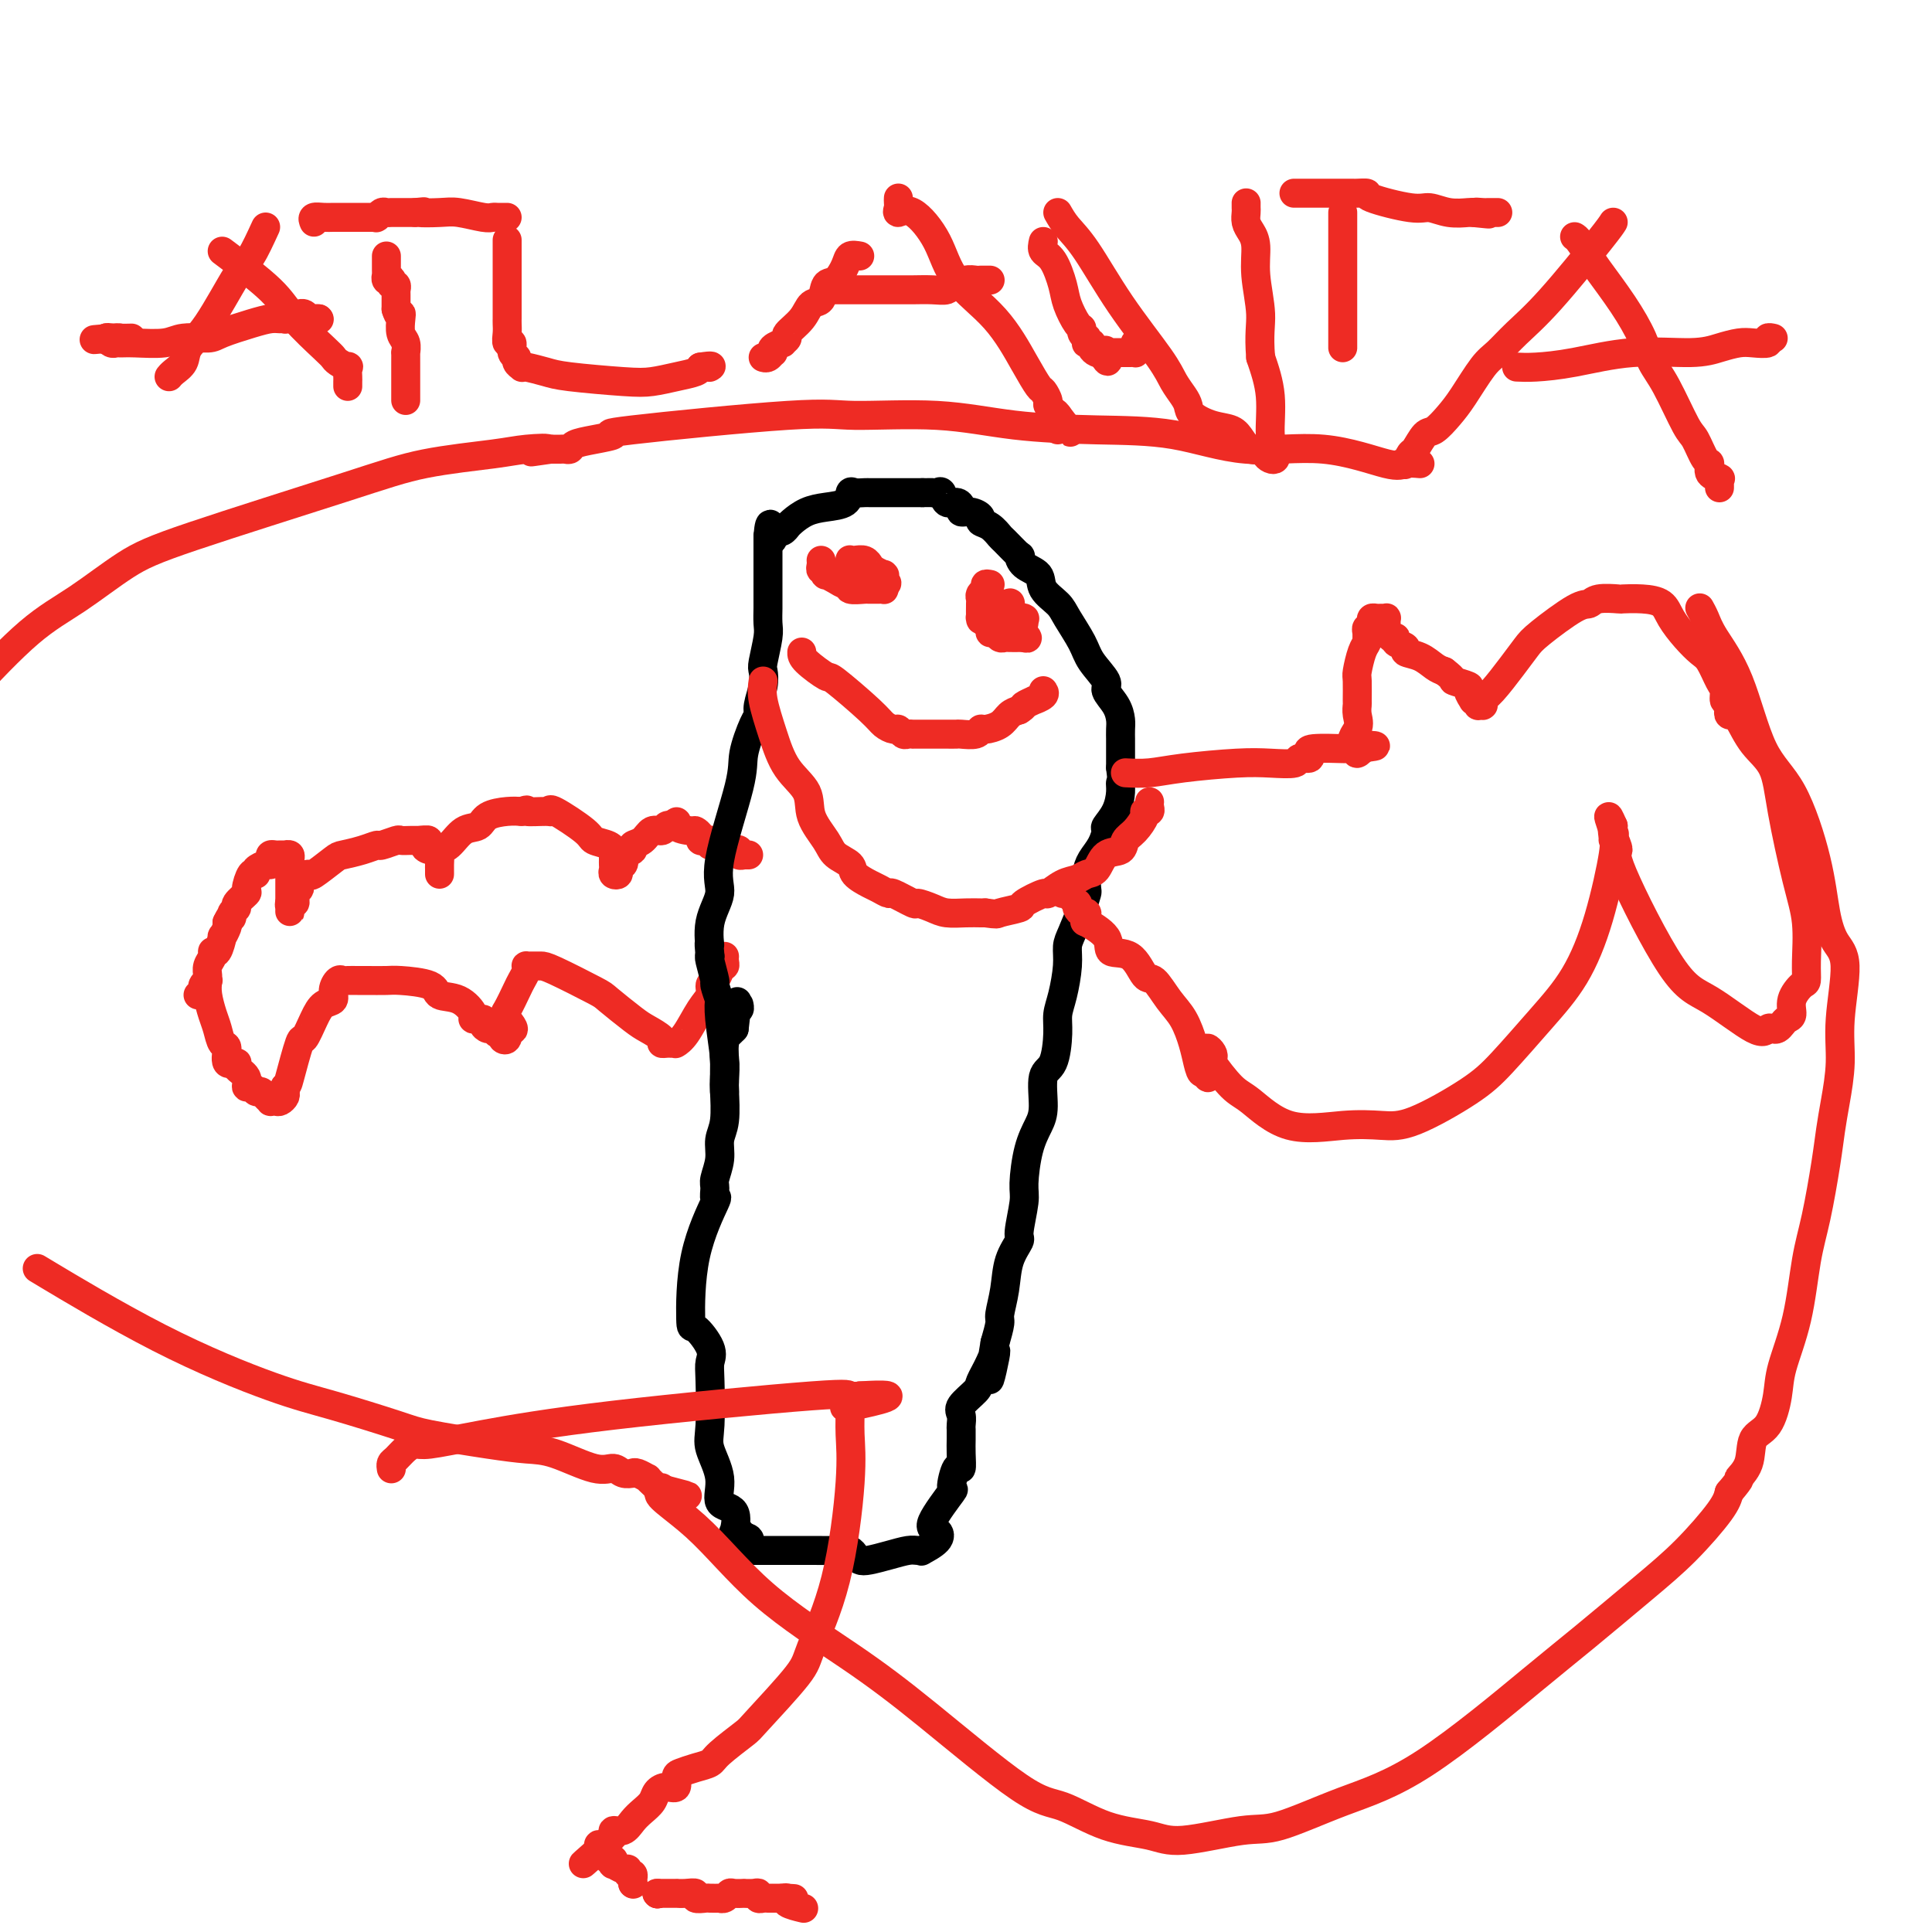<svg viewBox='0 0 400 400' version='1.1' xmlns='http://www.w3.org/2000/svg' xmlns:xlink='http://www.w3.org/1999/xlink'><g fill='none' stroke='#EE2B24' stroke-width='6' stroke-linecap='round' stroke-linejoin='round'><path d='M41,206c0.453,-0.341 0.906,-0.682 1,-1c0.094,-0.318 -0.172,-0.613 0,-1c0.172,-0.387 0.782,-0.866 1,-1c0.218,-0.134 0.044,0.079 0,0c-0.044,-0.079 0.044,-0.449 0,-1c-0.044,-0.551 -0.218,-1.284 0,-2c0.218,-0.716 0.828,-1.416 1,-2c0.172,-0.584 -0.094,-1.053 0,-1c0.094,0.053 0.547,0.627 1,0c0.453,-0.627 0.905,-2.457 1,-3c0.095,-0.543 -0.167,0.200 0,0c0.167,-0.200 0.762,-1.343 1,-2c0.238,-0.657 0.119,-0.829 0,-1'/><path d='M47,191c1.173,-2.500 1.107,-1.252 1,-1c-0.107,0.252 -0.254,-0.494 0,-1c0.254,-0.506 0.908,-0.774 1,-1c0.092,-0.226 -0.378,-0.411 0,-1c0.378,-0.589 1.604,-1.583 2,-2c0.396,-0.417 -0.039,-0.258 0,-1c0.039,-0.742 0.553,-2.385 1,-3c0.447,-0.615 0.827,-0.203 1,0c0.173,0.203 0.138,0.195 0,0c-0.138,-0.195 -0.377,-0.578 0,-1c0.377,-0.422 1.372,-0.884 2,-1c0.628,-0.116 0.889,0.112 1,0c0.111,-0.112 0.072,-0.566 0,-1c-0.072,-0.434 -0.177,-0.848 0,-1c0.177,-0.152 0.635,-0.040 1,0c0.365,0.040 0.638,0.010 1,0c0.362,-0.010 0.815,0.000 1,0c0.185,-0.000 0.102,-0.011 0,0c-0.102,0.011 -0.224,0.044 0,0c0.224,-0.044 0.792,-0.166 1,0c0.208,0.166 0.056,0.621 0,1c-0.056,0.379 -0.015,0.682 0,1c0.015,0.318 0.004,0.650 0,1c-0.004,0.350 -0.001,0.719 0,1c0.001,0.281 0.000,0.473 0,1c-0.000,0.527 -0.000,1.389 0,2c0.000,0.611 0.000,0.972 0,1c-0.000,0.028 -0.000,-0.278 0,0c0.000,0.278 0.000,1.139 0,2'/><path d='M60,187c-0.000,1.506 -0.001,0.270 0,0c0.001,-0.270 0.004,0.426 0,1c-0.004,0.574 -0.015,1.027 0,1c0.015,-0.027 0.057,-0.533 0,-1c-0.057,-0.467 -0.211,-0.895 0,-1c0.211,-0.105 0.787,0.111 1,0c0.213,-0.111 0.061,-0.550 0,-1c-0.061,-0.450 -0.033,-0.912 0,-1c0.033,-0.088 0.069,0.196 0,0c-0.069,-0.196 -0.243,-0.873 0,-1c0.243,-0.127 0.902,0.295 1,0c0.098,-0.295 -0.366,-1.308 0,-2c0.366,-0.692 1.560,-1.064 2,-1c0.440,0.064 0.125,0.563 1,0c0.875,-0.563 2.939,-2.188 4,-3c1.061,-0.812 1.118,-0.810 2,-1c0.882,-0.190 2.589,-0.573 4,-1c1.411,-0.427 2.527,-0.899 3,-1c0.473,-0.101 0.302,0.169 1,0c0.698,-0.169 2.264,-0.777 3,-1c0.736,-0.223 0.640,-0.060 1,0c0.360,0.060 1.174,0.016 2,0c0.826,-0.016 1.665,-0.005 2,0c0.335,0.005 0.168,0.002 0,0'/><path d='M87,174c2.962,-0.452 1.368,0.418 1,1c-0.368,0.582 0.490,0.877 1,1c0.510,0.123 0.673,0.073 1,0c0.327,-0.073 0.820,-0.169 1,0c0.180,0.169 0.048,0.602 0,1c-0.048,0.398 -0.013,0.760 0,1c0.013,0.240 0.004,0.359 0,1c-0.004,0.641 -0.002,1.804 0,2c0.002,0.196 0.006,-0.575 0,-1c-0.006,-0.425 -0.021,-0.503 0,-1c0.021,-0.497 0.079,-1.414 0,-2c-0.079,-0.586 -0.294,-0.843 0,-1c0.294,-0.157 1.096,-0.214 2,-1c0.904,-0.786 1.908,-2.302 3,-3c1.092,-0.698 2.272,-0.579 3,-1c0.728,-0.421 1.004,-1.383 2,-2c0.996,-0.617 2.713,-0.891 4,-1c1.287,-0.109 2.143,-0.055 3,0'/><path d='M108,168c1.859,-0.615 0.505,-0.151 1,0c0.495,0.151 2.837,-0.009 4,0c1.163,0.009 1.145,0.187 1,0c-0.145,-0.187 -0.417,-0.740 1,0c1.417,0.740 4.523,2.771 6,4c1.477,1.229 1.324,1.654 2,2c0.676,0.346 2.181,0.614 3,1c0.819,0.386 0.951,0.891 1,1c0.049,0.109 0.013,-0.178 0,0c-0.013,0.178 -0.003,0.821 0,1c0.003,0.179 -0.000,-0.106 0,0c0.000,0.106 0.004,0.604 0,1c-0.004,0.396 -0.016,0.692 0,1c0.016,0.308 0.061,0.630 0,1c-0.061,0.370 -0.226,0.790 0,1c0.226,0.210 0.843,0.211 1,0c0.157,-0.211 -0.146,-0.634 0,-1c0.146,-0.366 0.741,-0.676 1,-1c0.259,-0.324 0.180,-0.663 0,-1c-0.180,-0.337 -0.463,-0.673 0,-1c0.463,-0.327 1.672,-0.647 2,-1c0.328,-0.353 -0.224,-0.739 0,-1c0.224,-0.261 1.226,-0.396 2,-1c0.774,-0.604 1.321,-1.677 2,-2c0.679,-0.323 1.491,0.105 2,0c0.509,-0.105 0.717,-0.744 1,-1c0.283,-0.256 0.642,-0.128 1,0'/><path d='M139,171c1.913,-1.611 0.694,-0.638 1,0c0.306,0.638 2.137,0.942 3,1c0.863,0.058 0.757,-0.129 1,0c0.243,0.129 0.835,0.575 1,1c0.165,0.425 -0.097,0.831 0,1c0.097,0.169 0.552,0.102 1,0c0.448,-0.102 0.890,-0.237 1,0c0.110,0.237 -0.110,0.848 0,1c0.110,0.152 0.550,-0.155 1,0c0.450,0.155 0.908,0.774 1,1c0.092,0.226 -0.183,0.061 0,0c0.183,-0.061 0.824,-0.017 1,0c0.176,0.017 -0.111,0.008 0,0c0.111,-0.008 0.622,-0.016 1,0c0.378,0.016 0.623,0.057 1,0c0.377,-0.057 0.885,-0.211 1,0c0.115,0.211 -0.162,0.789 0,1c0.162,0.211 0.762,0.057 1,0c0.238,-0.057 0.115,-0.015 0,0c-0.115,0.015 -0.223,0.004 0,0c0.223,-0.004 0.778,-0.001 1,0c0.222,0.001 0.111,0.001 0,0'/><path d='M43,203c-0.089,0.882 -0.177,1.764 0,3c0.177,1.236 0.620,2.826 1,4c0.380,1.174 0.698,1.932 1,3c0.302,1.068 0.586,2.446 1,3c0.414,0.554 0.956,0.283 1,1c0.044,0.717 -0.409,2.420 0,3c0.409,0.580 1.682,0.035 2,0c0.318,-0.035 -0.318,0.439 0,1c0.318,0.561 1.591,1.207 2,2c0.409,0.793 -0.045,1.732 0,2c0.045,0.268 0.591,-0.135 1,0c0.409,0.135 0.683,0.807 1,1c0.317,0.193 0.676,-0.092 1,0c0.324,0.092 0.611,0.561 1,1c0.389,0.439 0.878,0.847 1,1c0.122,0.153 -0.125,0.052 0,0c0.125,-0.052 0.622,-0.055 1,0c0.378,0.055 0.637,0.169 1,0c0.363,-0.169 0.828,-0.623 1,-1c0.172,-0.377 0.049,-0.679 0,-1c-0.049,-0.321 -0.025,-0.660 0,-1'/><path d='M59,225c0.578,-0.494 0.525,-0.230 1,-2c0.475,-1.770 1.480,-5.573 2,-7c0.520,-1.427 0.555,-0.479 1,-1c0.445,-0.521 1.299,-2.511 2,-4c0.701,-1.489 1.249,-2.476 2,-3c0.751,-0.524 1.706,-0.585 2,-1c0.294,-0.415 -0.072,-1.183 0,-2c0.072,-0.817 0.584,-1.683 1,-2c0.416,-0.317 0.738,-0.085 1,0c0.262,0.085 0.464,0.022 1,0c0.536,-0.022 1.405,-0.004 2,0c0.595,0.004 0.917,-0.006 2,0c1.083,0.006 2.929,0.027 4,0c1.071,-0.027 1.367,-0.102 3,0c1.633,0.102 4.604,0.381 6,1c1.396,0.619 1.219,1.577 2,2c0.781,0.423 2.520,0.312 4,1c1.480,0.688 2.701,2.174 3,3c0.299,0.826 -0.323,0.991 0,1c0.323,0.009 1.592,-0.137 2,0c0.408,0.137 -0.044,0.558 0,1c0.044,0.442 0.585,0.906 1,1c0.415,0.094 0.703,-0.183 1,0c0.297,0.183 0.601,0.826 1,1c0.399,0.174 0.891,-0.122 1,0c0.109,0.122 -0.167,0.662 0,1c0.167,0.338 0.776,0.476 1,0c0.224,-0.476 0.064,-1.564 0,-2c-0.064,-0.436 -0.032,-0.218 0,0'/><path d='M105,213c2.505,1.002 0.766,-0.992 0,-2c-0.766,-1.008 -0.559,-1.030 0,-2c0.559,-0.970 1.470,-2.887 2,-4c0.530,-1.113 0.681,-1.423 1,-2c0.319,-0.577 0.807,-1.423 1,-2c0.193,-0.577 0.089,-0.887 0,-1c-0.089,-0.113 -0.165,-0.030 0,0c0.165,0.030 0.570,0.008 1,0c0.430,-0.008 0.886,-0.002 1,0c0.114,0.002 -0.114,0.001 0,0c0.114,-0.001 0.569,-0.001 1,0c0.431,0.001 0.838,0.002 3,1c2.162,0.998 6.079,2.992 8,4c1.921,1.008 1.845,1.030 3,2c1.155,0.970 3.542,2.887 5,4c1.458,1.113 1.987,1.423 3,2c1.013,0.577 2.510,1.423 3,2c0.490,0.577 -0.026,0.887 0,1c0.026,0.113 0.594,0.031 1,0c0.406,-0.031 0.650,-0.012 1,0c0.350,0.012 0.807,0.015 1,0c0.193,-0.015 0.122,-0.048 0,0c-0.122,0.048 -0.296,0.178 0,0c0.296,-0.178 1.063,-0.662 2,-2c0.937,-1.338 2.045,-3.529 3,-5c0.955,-1.471 1.759,-2.223 2,-3c0.241,-0.777 -0.080,-1.579 0,-2c0.080,-0.421 0.560,-0.459 1,-1c0.440,-0.541 0.840,-1.583 1,-2c0.160,-0.417 0.080,-0.208 0,0'/><path d='M149,201c1.409,-2.544 0.430,-1.403 0,-1c-0.430,0.403 -0.311,0.069 0,0c0.311,-0.069 0.815,0.126 1,0c0.185,-0.126 0.050,-0.572 0,-1c-0.050,-0.428 -0.014,-0.836 0,-1c0.014,-0.164 0.007,-0.082 0,0'/></g>
<g fill='none' stroke='#000000' stroke-width='6' stroke-linecap='round' stroke-linejoin='round'><path d='M150,226c-0.030,-1.023 -0.059,-2.047 0,-3c0.059,-0.953 0.208,-1.836 0,-4c-0.208,-2.164 -0.773,-5.609 -1,-8c-0.227,-2.391 -0.117,-3.726 0,-4c0.117,-0.274 0.241,0.515 0,0c-0.241,-0.515 -0.848,-2.334 -1,-3c-0.152,-0.666 0.151,-0.179 0,-1c-0.151,-0.821 -0.758,-2.949 -1,-4c-0.242,-1.051 -0.121,-1.026 0,-1'/><path d='M147,198c-0.427,-4.564 0.005,-1.974 0,-2c-0.005,-0.026 -0.448,-2.668 0,-5c0.448,-2.332 1.787,-4.355 2,-6c0.213,-1.645 -0.699,-2.913 0,-7c0.699,-4.087 3.009,-10.994 4,-15c0.991,-4.006 0.661,-5.110 1,-7c0.339,-1.890 1.345,-4.566 2,-6c0.655,-1.434 0.959,-1.627 1,-2c0.041,-0.373 -0.181,-0.925 0,-2c0.181,-1.075 0.767,-2.671 1,-4c0.233,-1.329 0.115,-2.391 0,-3c-0.115,-0.609 -0.227,-0.765 0,-2c0.227,-1.235 0.793,-3.548 1,-5c0.207,-1.452 0.055,-2.042 0,-3c-0.055,-0.958 -0.015,-2.283 0,-3c0.015,-0.717 0.004,-0.827 0,-1c-0.004,-0.173 -0.001,-0.409 0,-1c0.001,-0.591 0.000,-1.537 0,-2c-0.000,-0.463 -0.000,-0.443 0,-1c0.000,-0.557 0.000,-1.689 0,-2c-0.000,-0.311 -0.000,0.201 0,0c0.000,-0.201 0.000,-1.114 0,-2c-0.000,-0.886 -0.000,-1.744 0,-2c0.000,-0.256 0.000,0.090 0,0c-0.000,-0.090 -0.000,-0.615 0,-1c0.000,-0.385 0.000,-0.629 0,-1c-0.000,-0.371 -0.000,-0.869 0,-1c0.000,-0.131 0.000,0.105 0,0c-0.000,-0.105 -0.000,-0.553 0,-1'/><path d='M159,111c0.398,-4.812 0.894,-1.341 1,0c0.106,1.341 -0.178,0.551 0,0c0.178,-0.551 0.818,-0.865 1,-1c0.182,-0.135 -0.093,-0.091 0,0c0.093,0.091 0.555,0.228 1,0c0.445,-0.228 0.873,-0.821 1,-1c0.127,-0.179 -0.047,0.055 0,0c0.047,-0.055 0.313,-0.401 1,-1c0.687,-0.599 1.794,-1.453 3,-2c1.206,-0.547 2.512,-0.788 4,-1c1.488,-0.212 3.159,-0.397 4,-1c0.841,-0.603 0.854,-1.626 1,-2c0.146,-0.374 0.425,-0.100 1,0c0.575,0.100 1.445,0.027 2,0c0.555,-0.027 0.797,-0.007 1,0c0.203,0.007 0.369,0.002 1,0c0.631,-0.002 1.727,-0.001 2,0c0.273,0.001 -0.278,0.000 0,0c0.278,-0.000 1.385,-0.000 2,0c0.615,0.000 0.738,0.000 1,0c0.262,-0.000 0.662,-0.000 1,0c0.338,0.000 0.616,0.000 1,0c0.384,-0.000 0.876,-0.000 1,0c0.124,0.000 -0.121,0.000 0,0c0.121,-0.000 0.606,-0.000 1,0c0.394,0.000 0.697,0.000 1,0'/><path d='M191,102c2.572,-0.009 2.002,-0.031 2,0c-0.002,0.031 0.564,0.116 1,0c0.436,-0.116 0.742,-0.434 1,0c0.258,0.434 0.467,1.618 1,2c0.533,0.382 1.391,-0.038 2,0c0.609,0.038 0.971,0.535 1,1c0.029,0.465 -0.274,0.897 0,1c0.274,0.103 1.124,-0.123 2,0c0.876,0.123 1.776,0.594 2,1c0.224,0.406 -0.230,0.748 0,1c0.230,0.252 1.144,0.416 2,1c0.856,0.584 1.656,1.588 2,2c0.344,0.412 0.233,0.231 1,1c0.767,0.769 2.413,2.488 3,3c0.587,0.512 0.115,-0.183 0,0c-0.115,0.183 0.128,1.243 1,2c0.872,0.757 2.373,1.210 3,2c0.627,0.790 0.379,1.918 1,3c0.621,1.082 2.112,2.118 3,3c0.888,0.882 1.175,1.611 2,3c0.825,1.389 2.189,3.439 3,5c0.811,1.561 1.069,2.635 2,4c0.931,1.365 2.537,3.023 3,4c0.463,0.977 -0.216,1.275 0,2c0.216,0.725 1.326,1.879 2,3c0.674,1.121 0.913,2.209 1,3c0.087,0.791 0.023,1.284 0,2c-0.023,0.716 -0.006,1.656 0,2c0.006,0.344 0.002,0.093 0,1c-0.002,0.907 -0.000,2.974 0,4c0.000,1.026 0.000,1.013 0,1'/><path d='M232,159c0.457,3.395 0.099,2.883 0,3c-0.099,0.117 0.063,0.863 0,2c-0.063,1.137 -0.349,2.664 -1,4c-0.651,1.336 -1.667,2.482 -2,3c-0.333,0.518 0.016,0.409 0,1c-0.016,0.591 -0.396,1.884 -1,3c-0.604,1.116 -1.432,2.057 -2,3c-0.568,0.943 -0.877,1.887 -1,3c-0.123,1.113 -0.061,2.394 0,3c0.061,0.606 0.122,0.536 0,1c-0.122,0.464 -0.428,1.460 -1,3c-0.572,1.540 -1.411,3.623 -2,5c-0.589,1.377 -0.928,2.049 -1,3c-0.072,0.951 0.123,2.181 0,4c-0.123,1.819 -0.562,4.227 -1,6c-0.438,1.773 -0.873,2.911 -1,4c-0.127,1.089 0.055,2.128 0,4c-0.055,1.872 -0.347,4.577 -1,6c-0.653,1.423 -1.668,1.564 -2,3c-0.332,1.436 0.017,4.166 0,6c-0.017,1.834 -0.401,2.772 -1,4c-0.599,1.228 -1.412,2.747 -2,5c-0.588,2.253 -0.949,5.241 -1,7c-0.051,1.759 0.208,2.289 0,4c-0.208,1.711 -0.883,4.602 -1,6c-0.117,1.398 0.323,1.304 0,2c-0.323,0.696 -1.410,2.184 -2,4c-0.590,1.816 -0.684,3.961 -1,6c-0.316,2.039 -0.854,3.972 -1,5c-0.146,1.028 0.101,1.151 0,2c-0.101,0.849 -0.551,2.425 -1,4'/><path d='M206,278c-2.291,13.364 -0.520,5.773 0,3c0.520,-2.773 -0.211,-0.727 -1,1c-0.789,1.727 -1.637,3.135 -2,4c-0.363,0.865 -0.241,1.187 -1,2c-0.759,0.813 -2.400,2.118 -3,3c-0.600,0.882 -0.161,1.340 0,2c0.161,0.660 0.044,1.520 0,2c-0.044,0.480 -0.014,0.580 0,1c0.014,0.420 0.013,1.162 0,2c-0.013,0.838 -0.038,1.774 0,3c0.038,1.226 0.138,2.742 0,3c-0.138,0.258 -0.514,-0.741 -1,0c-0.486,0.741 -1.084,3.223 -1,4c0.084,0.777 0.848,-0.152 0,1c-0.848,1.152 -3.309,4.386 -4,6c-0.691,1.614 0.387,1.610 1,2c0.613,0.390 0.762,1.176 0,2c-0.762,0.824 -2.436,1.688 -3,2c-0.564,0.312 -0.017,0.073 0,0c0.017,-0.073 -0.496,0.020 -1,0c-0.504,-0.020 -1.000,-0.152 -2,0c-1.000,0.152 -2.505,0.587 -4,1c-1.495,0.413 -2.979,0.804 -4,1c-1.021,0.196 -1.578,0.196 -2,0c-0.422,-0.196 -0.710,-0.588 -1,-1c-0.290,-0.412 -0.583,-0.842 -1,-1c-0.417,-0.158 -0.957,-0.042 -2,0c-1.043,0.042 -2.588,0.011 -6,0c-3.412,-0.011 -8.689,-0.003 -11,0c-2.311,0.003 -1.655,0.002 -1,0'/><path d='M156,321c-3.891,-0.717 -1.618,-1.509 -1,-2c0.618,-0.491 -0.420,-0.682 -1,-1c-0.580,-0.318 -0.703,-0.765 -1,-1c-0.297,-0.235 -0.767,-0.259 -1,0c-0.233,0.259 -0.228,0.799 0,0c0.228,-0.799 0.678,-2.939 0,-4c-0.678,-1.061 -2.483,-1.043 -3,-2c-0.517,-0.957 0.253,-2.889 0,-5c-0.253,-2.111 -1.529,-4.401 -2,-6c-0.471,-1.599 -0.137,-2.507 0,-5c0.137,-2.493 0.075,-6.570 0,-9c-0.075,-2.430 -0.164,-3.211 0,-4c0.164,-0.789 0.581,-1.586 0,-3c-0.581,-1.414 -2.159,-3.445 -3,-4c-0.841,-0.555 -0.943,0.367 -1,-2c-0.057,-2.367 -0.069,-8.022 1,-13c1.069,-4.978 3.219,-9.279 4,-11c0.781,-1.721 0.194,-0.862 0,-1c-0.194,-0.138 0.004,-1.272 0,-2c-0.004,-0.728 -0.211,-1.049 0,-2c0.211,-0.951 0.841,-2.530 1,-4c0.159,-1.470 -0.154,-2.830 0,-4c0.154,-1.170 0.773,-2.150 1,-4c0.227,-1.850 0.061,-4.569 0,-6c-0.061,-1.431 -0.017,-1.574 0,-2c0.017,-0.426 0.008,-1.136 0,-2c-0.008,-0.864 -0.013,-1.881 0,-2c0.013,-0.119 0.045,0.659 0,0c-0.045,-0.659 -0.166,-2.754 0,-4c0.166,-1.246 0.619,-1.642 1,-2c0.381,-0.358 0.691,-0.679 1,-1'/><path d='M152,213c1.239,-10.056 0.336,-4.196 0,-2c-0.336,2.196 -0.104,0.728 0,0c0.104,-0.728 0.080,-0.717 0,-1c-0.080,-0.283 -0.217,-0.859 0,-1c0.217,-0.141 0.789,0.154 1,0c0.211,-0.154 0.060,-0.758 0,-1c-0.060,-0.242 -0.030,-0.121 0,0'/></g>
<g fill='none' stroke='#EE2B24' stroke-width='6' stroke-linecap='round' stroke-linejoin='round'><path d='M233,160c1.608,0.084 3.216,0.167 5,0c1.784,-0.167 3.744,-0.585 7,-1c3.256,-0.415 7.808,-0.829 11,-1c3.192,-0.171 5.024,-0.101 7,0c1.976,0.101 4.097,0.234 5,0c0.903,-0.234 0.590,-0.833 1,-1c0.410,-0.167 1.544,0.099 2,0c0.456,-0.099 0.235,-0.562 0,-1c-0.235,-0.438 -0.485,-0.849 1,-1c1.485,-0.151 4.704,-0.042 6,0c1.296,0.042 0.669,0.016 1,0c0.331,-0.016 1.619,-0.021 2,0c0.381,0.021 -0.145,0.067 0,0c0.145,-0.067 0.962,-0.249 1,0c0.038,0.249 -0.703,0.928 -1,1c-0.297,0.072 -0.148,-0.464 0,-1'/><path d='M281,155c7.426,-0.858 1.990,-0.503 0,-1c-1.990,-0.497 -0.533,-1.846 0,-3c0.533,-1.154 0.142,-2.113 0,-3c-0.142,-0.887 -0.035,-1.701 0,-2c0.035,-0.299 -0.001,-0.083 0,-1c0.001,-0.917 0.039,-2.967 0,-4c-0.039,-1.033 -0.154,-1.050 0,-2c0.154,-0.950 0.576,-2.833 1,-4c0.424,-1.167 0.849,-1.618 1,-2c0.151,-0.382 0.026,-0.693 0,-1c-0.026,-0.307 0.045,-0.608 0,-1c-0.045,-0.392 -0.205,-0.876 0,-1c0.205,-0.124 0.776,0.110 1,0c0.224,-0.110 0.102,-0.565 0,-1c-0.102,-0.435 -0.185,-0.849 0,-1c0.185,-0.151 0.638,-0.037 1,0c0.362,0.037 0.632,-0.002 1,0c0.368,0.002 0.833,0.047 1,0c0.167,-0.047 0.035,-0.185 0,0c-0.035,0.185 0.027,0.694 0,1c-0.027,0.306 -0.143,0.411 0,1c0.143,0.589 0.544,1.664 1,2c0.456,0.336 0.968,-0.066 1,0c0.032,0.066 -0.416,0.599 0,1c0.416,0.401 1.697,0.671 2,1c0.303,0.329 -0.372,0.717 0,1c0.372,0.283 1.793,0.461 3,1c1.207,0.539 2.202,1.440 3,2c0.798,0.560 1.399,0.780 2,1'/><path d='M299,139c2.587,1.947 1.554,1.813 2,2c0.446,0.187 2.372,0.695 3,1c0.628,0.305 -0.043,0.407 0,1c0.043,0.593 0.800,1.676 1,2c0.200,0.324 -0.157,-0.109 0,0c0.157,0.109 0.827,0.762 1,1c0.173,0.238 -0.151,0.061 0,0c0.151,-0.061 0.777,-0.006 1,0c0.223,0.006 0.044,-0.038 0,0c-0.044,0.038 0.047,0.158 0,0c-0.047,-0.158 -0.232,-0.595 0,-1c0.232,-0.405 0.881,-0.778 2,-2c1.119,-1.222 2.709,-3.293 4,-5c1.291,-1.707 2.283,-3.050 3,-4c0.717,-0.950 1.160,-1.509 3,-3c1.840,-1.491 5.079,-3.916 7,-5c1.921,-1.084 2.526,-0.827 3,-1c0.474,-0.173 0.816,-0.777 2,-1c1.184,-0.223 3.208,-0.066 4,0c0.792,0.066 0.350,0.040 1,0c0.650,-0.040 2.390,-0.095 4,0c1.610,0.095 3.088,0.341 4,1c0.912,0.659 1.256,1.731 2,3c0.744,1.269 1.888,2.734 3,4c1.112,1.266 2.192,2.333 3,3c0.808,0.667 1.344,0.936 2,2c0.656,1.064 1.434,2.924 2,4c0.566,1.076 0.922,1.366 1,2c0.078,0.634 -0.120,1.610 0,2c0.120,0.390 0.560,0.195 1,0'/><path d='M358,145c2.786,3.487 0.750,1.705 0,1c-0.750,-0.705 -0.216,-0.332 0,0c0.216,0.332 0.112,0.625 0,1c-0.112,0.375 -0.233,0.834 0,1c0.233,0.166 0.818,0.040 1,0c0.182,-0.040 -0.041,0.007 0,0c0.041,-0.007 0.346,-0.069 1,1c0.654,1.069 1.657,3.269 3,5c1.343,1.731 3.025,2.994 4,5c0.975,2.006 1.242,4.755 2,9c0.758,4.245 2.005,9.986 3,14c0.995,4.014 1.737,6.299 2,9c0.263,2.701 0.047,5.816 0,8c-0.047,2.184 0.075,3.436 0,4c-0.075,0.564 -0.349,0.441 -1,1c-0.651,0.559 -1.680,1.800 -2,3c-0.320,1.200 0.069,2.361 0,3c-0.069,0.639 -0.596,0.758 -1,1c-0.404,0.242 -0.686,0.606 -1,1c-0.314,0.394 -0.659,0.817 -1,1c-0.341,0.183 -0.679,0.125 -1,0c-0.321,-0.125 -0.627,-0.318 -1,0c-0.373,0.318 -0.813,1.145 -3,0c-2.187,-1.145 -6.120,-4.264 -9,-6c-2.880,-1.736 -4.705,-2.089 -8,-7c-3.295,-4.911 -8.058,-14.378 -10,-19c-1.942,-4.622 -1.061,-4.398 -1,-5c0.061,-0.602 -0.697,-2.029 -1,-3c-0.303,-0.971 -0.152,-1.485 0,-2'/><path d='M334,171c-1.856,-4.248 -0.495,-0.367 0,1c0.495,1.367 0.125,0.219 0,0c-0.125,-0.219 -0.005,0.490 0,1c0.005,0.510 -0.105,0.821 0,1c0.105,0.179 0.427,0.228 0,3c-0.427,2.772 -1.602,8.269 -3,13c-1.398,4.731 -3.020,8.697 -5,12c-1.980,3.303 -4.320,5.943 -7,9c-2.680,3.057 -5.702,6.531 -8,9c-2.298,2.469 -3.872,3.934 -7,6c-3.128,2.066 -7.810,4.733 -11,6c-3.190,1.267 -4.886,1.136 -7,1c-2.114,-0.136 -4.644,-0.275 -8,0c-3.356,0.275 -7.537,0.964 -11,0c-3.463,-0.964 -6.209,-3.581 -8,-5c-1.791,-1.419 -2.627,-1.639 -4,-3c-1.373,-1.361 -3.282,-3.864 -4,-5c-0.718,-1.136 -0.245,-0.904 0,-1c0.245,-0.096 0.262,-0.521 0,-1c-0.262,-0.479 -0.802,-1.011 -1,-1c-0.198,0.011 -0.053,0.567 0,1c0.053,0.433 0.015,0.744 0,1c-0.015,0.256 -0.007,0.458 0,1c0.007,0.542 0.012,1.424 0,2c-0.012,0.576 -0.042,0.847 0,1c0.042,0.153 0.155,0.186 0,0c-0.155,-0.186 -0.577,-0.593 -1,-1'/><path d='M249,222c-0.343,0.495 -0.700,-0.769 -1,-2c-0.300,-1.231 -0.541,-2.431 -1,-4c-0.459,-1.569 -1.135,-3.507 -2,-5c-0.865,-1.493 -1.917,-2.541 -3,-4c-1.083,-1.459 -2.195,-3.327 -3,-4c-0.805,-0.673 -1.303,-0.150 -2,-1c-0.697,-0.850 -1.595,-3.075 -3,-4c-1.405,-0.925 -3.319,-0.552 -4,-1c-0.681,-0.448 -0.129,-1.718 -1,-3c-0.871,-1.282 -3.164,-2.578 -4,-3c-0.836,-0.422 -0.214,0.028 0,0c0.214,-0.028 0.018,-0.533 0,-1c-0.018,-0.467 0.140,-0.894 0,-1c-0.140,-0.106 -0.577,0.111 -1,0c-0.423,-0.111 -0.830,-0.551 -1,-1c-0.170,-0.449 -0.101,-0.909 0,-1c0.101,-0.091 0.234,0.186 0,0c-0.234,-0.186 -0.833,-0.834 -1,-1c-0.167,-0.166 0.100,0.151 0,0c-0.100,-0.151 -0.565,-0.772 -1,-1c-0.435,-0.228 -0.838,-0.065 -1,0c-0.162,0.065 -0.081,0.033 0,0'/><path d='M158,141c-0.167,1.078 -0.335,2.156 0,4c0.335,1.844 1.172,4.454 2,7c0.828,2.546 1.648,5.028 3,7c1.352,1.972 3.235,3.434 4,5c0.765,1.566 0.413,3.234 1,5c0.587,1.766 2.115,3.629 3,5c0.885,1.371 1.129,2.251 2,3c0.871,0.749 2.371,1.368 3,2c0.629,0.632 0.389,1.278 1,2c0.611,0.722 2.073,1.522 3,2c0.927,0.478 1.318,0.635 2,1c0.682,0.365 1.656,0.938 2,1c0.344,0.062 0.058,-0.386 1,0c0.942,0.386 3.112,1.606 4,2c0.888,0.394 0.493,-0.038 1,0c0.507,0.038 1.915,0.546 3,1c1.085,0.454 1.848,0.854 3,1c1.152,0.146 2.695,0.039 4,0c1.305,-0.039 2.373,-0.011 3,0c0.627,0.011 0.814,0.006 1,0'/><path d='M204,189c2.757,0.363 2.148,0.271 3,0c0.852,-0.271 3.165,-0.720 4,-1c0.835,-0.280 0.191,-0.389 1,-1c0.809,-0.611 3.070,-1.722 4,-2c0.930,-0.278 0.529,0.279 1,0c0.471,-0.279 1.816,-1.392 3,-2c1.184,-0.608 2.209,-0.711 3,-1c0.791,-0.289 1.349,-0.763 2,-1c0.651,-0.237 1.395,-0.236 2,-1c0.605,-0.764 1.070,-2.292 2,-3c0.930,-0.708 2.325,-0.596 3,-1c0.675,-0.404 0.629,-1.323 1,-2c0.371,-0.677 1.157,-1.112 2,-2c0.843,-0.888 1.743,-2.227 2,-3c0.257,-0.773 -0.127,-0.978 0,-1c0.127,-0.022 0.766,0.138 1,0c0.234,-0.138 0.063,-0.576 0,-1c-0.063,-0.424 -0.018,-0.836 0,-1c0.018,-0.164 0.009,-0.082 0,0'/><path d='M166,135c-0.021,0.493 -0.042,0.986 1,2c1.042,1.014 3.148,2.549 4,3c0.852,0.451 0.452,-0.181 2,1c1.548,1.181 5.045,4.177 7,6c1.955,1.823 2.369,2.474 3,3c0.631,0.526 1.480,0.925 2,1c0.520,0.075 0.713,-0.176 1,0c0.287,0.176 0.669,0.779 1,1c0.331,0.221 0.612,0.059 1,0c0.388,-0.059 0.882,-0.016 1,0c0.118,0.016 -0.141,0.004 0,0c0.141,-0.004 0.682,-0.001 1,0c0.318,0.001 0.414,0.000 1,0c0.586,-0.000 1.661,-0.000 2,0c0.339,0.000 -0.060,0.000 0,0c0.060,-0.000 0.577,-0.000 1,0c0.423,0.000 0.751,0.001 1,0c0.249,-0.001 0.420,-0.004 1,0c0.580,0.004 1.568,0.016 2,0c0.432,-0.016 0.308,-0.059 1,0c0.692,0.059 2.202,0.219 3,0c0.798,-0.219 0.885,-0.818 1,-1c0.115,-0.182 0.258,0.054 1,0c0.742,-0.054 2.084,-0.399 3,-1c0.916,-0.601 1.404,-1.457 2,-2c0.596,-0.543 1.298,-0.771 2,-1'/><path d='M211,147c1.489,-0.936 0.711,-0.776 1,-1c0.289,-0.224 1.647,-0.831 2,-1c0.353,-0.169 -0.297,0.099 0,0c0.297,-0.099 1.542,-0.565 2,-1c0.458,-0.435 0.131,-0.839 0,-1c-0.131,-0.161 -0.065,-0.081 0,0'/><path d='M170,116c0.029,0.301 0.059,0.602 0,1c-0.059,0.398 -0.206,0.894 0,1c0.206,0.106 0.765,-0.178 1,0c0.235,0.178 0.144,0.817 0,1c-0.144,0.183 -0.343,-0.091 0,0c0.343,0.091 1.226,0.546 2,1c0.774,0.454 1.437,0.906 2,1c0.563,0.094 1.025,-0.171 1,0c-0.025,0.171 -0.536,0.778 0,1c0.536,0.222 2.119,0.059 3,0c0.881,-0.059 1.059,-0.015 1,0c-0.059,0.015 -0.356,0.001 0,0c0.356,-0.001 1.363,0.010 2,0c0.637,-0.010 0.902,-0.041 1,0c0.098,0.041 0.028,0.155 0,0c-0.028,-0.155 -0.014,-0.577 0,-1'/><path d='M183,121c1.236,-0.167 0.325,-0.583 0,-1c-0.325,-0.417 -0.063,-0.834 0,-1c0.063,-0.166 -0.074,-0.082 0,0c0.074,0.082 0.357,0.162 0,0c-0.357,-0.162 -1.356,-0.565 -2,-1c-0.644,-0.435 -0.933,-0.901 -1,-1c-0.067,-0.099 0.087,0.169 0,0c-0.087,-0.169 -0.416,-0.774 -1,-1c-0.584,-0.226 -1.425,-0.074 -2,0c-0.575,0.074 -0.886,0.072 -1,0c-0.114,-0.072 -0.031,-0.212 0,0c0.031,0.212 0.009,0.775 0,1c-0.009,0.225 -0.004,0.113 0,0'/><path d='M205,121c-0.453,-0.091 -0.906,-0.181 -1,0c-0.094,0.181 0.171,0.634 0,1c-0.171,0.366 -0.778,0.644 -1,1c-0.222,0.356 -0.060,0.788 0,1c0.060,0.212 0.019,0.203 0,1c-0.019,0.797 -0.015,2.398 0,3c0.015,0.602 0.042,0.204 0,0c-0.042,-0.204 -0.152,-0.213 0,0c0.152,0.213 0.565,0.649 1,1c0.435,0.351 0.890,0.616 1,1c0.110,0.384 -0.127,0.888 0,1c0.127,0.112 0.616,-0.166 1,0c0.384,0.166 0.662,0.777 1,1c0.338,0.223 0.735,0.060 1,0c0.265,-0.060 0.397,-0.016 1,0c0.603,0.016 1.677,0.004 2,0c0.323,-0.004 -0.105,-0.001 0,0c0.105,0.001 0.744,0.000 1,0c0.256,-0.000 0.128,-0.000 0,0'/><path d='M212,132c1.393,0.498 0.375,-0.259 0,-1c-0.375,-0.741 -0.107,-1.468 0,-2c0.107,-0.532 0.052,-0.868 0,-1c-0.052,-0.132 -0.103,-0.060 0,0c0.103,0.060 0.360,0.107 0,0c-0.360,-0.107 -1.335,-0.368 -2,-1c-0.665,-0.632 -1.019,-1.633 -1,-2c0.019,-0.367 0.411,-0.098 0,0c-0.411,0.098 -1.626,0.026 -2,0c-0.374,-0.026 0.092,-0.007 0,0c-0.092,0.007 -0.740,0.002 -1,0c-0.260,-0.002 -0.130,-0.001 0,0'/><path d='M55,47c-1.079,2.351 -2.158,4.702 -3,6c-0.842,1.298 -1.448,1.541 -3,4c-1.552,2.459 -4.052,7.132 -6,10c-1.948,2.868 -3.345,3.932 -4,5c-0.655,1.068 -0.567,2.142 -1,3c-0.433,0.858 -1.386,1.500 -2,2c-0.614,0.500 -0.890,0.857 -1,1c-0.110,0.143 -0.055,0.071 0,0'/><path d='M46,52c3.827,2.869 7.654,5.738 10,8c2.346,2.262 3.210,3.917 5,6c1.790,2.083 4.504,4.595 6,6c1.496,1.405 1.774,1.704 2,2c0.226,0.296 0.400,0.590 1,1c0.600,0.410 1.625,0.937 2,1c0.375,0.063 0.101,-0.337 0,0c-0.101,0.337 -0.027,1.410 0,2c0.027,0.590 0.007,0.697 0,1c-0.007,0.303 -0.002,0.801 0,1c0.002,0.199 0.001,0.100 0,0'/><path d='M39,70c-0.111,0.000 -0.222,0.000 0,0c0.222,0.000 0.778,0.000 1,0c0.222,0.000 0.111,0.000 0,0'/><path d='M66,66c0.000,0.000 0.100,0.100 0.1,0.1'/><path d='M66,66c-0.331,-0.030 -0.662,-0.061 -1,0c-0.338,0.061 -0.682,0.212 -1,0c-0.318,-0.212 -0.611,-0.789 -1,-1c-0.389,-0.211 -0.874,-0.056 -1,0c-0.126,0.056 0.106,0.014 0,0c-0.106,-0.014 -0.550,0.000 -1,0c-0.450,-0.000 -0.904,-0.014 -1,0c-0.096,0.014 0.168,0.056 0,0c-0.168,-0.056 -0.768,-0.212 -1,0c-0.232,0.212 -0.096,0.791 0,1c0.096,0.209 0.152,0.048 0,0c-0.152,-0.048 -0.513,0.015 -1,0c-0.487,-0.015 -1.099,-0.110 -2,0c-0.901,0.110 -2.090,0.426 -4,1c-1.910,0.574 -4.542,1.408 -6,2c-1.458,0.592 -1.742,0.943 -3,1c-1.258,0.057 -3.489,-0.181 -5,0c-1.511,0.181 -2.302,0.782 -4,1c-1.698,0.218 -4.302,0.055 -6,0c-1.698,-0.055 -2.491,-0.001 -3,0c-0.509,0.001 -0.734,-0.051 -1,0c-0.266,0.051 -0.572,0.206 -1,0c-0.428,-0.206 -0.980,-0.773 -1,-1c-0.020,-0.227 0.490,-0.113 1,0'/><path d='M23,70c-6.742,0.619 -2.096,0.166 0,0c2.096,-0.166 1.641,-0.045 2,0c0.359,0.045 1.531,0.013 2,0c0.469,-0.013 0.234,-0.006 0,0'/><path d='M80,53c0.000,0.331 0.000,0.662 0,1c-0.000,0.338 -0.001,0.683 0,1c0.001,0.317 0.004,0.607 0,1c-0.004,0.393 -0.015,0.889 0,1c0.015,0.111 0.056,-0.162 0,0c-0.056,0.162 -0.207,0.760 0,1c0.207,0.240 0.774,0.121 1,0c0.226,-0.121 0.113,-0.243 0,0c-0.113,0.243 -0.226,0.853 0,1c0.226,0.147 0.793,-0.169 1,0c0.207,0.169 0.056,0.821 0,1c-0.056,0.179 -0.015,-0.117 0,0c0.015,0.117 0.004,0.647 0,1c-0.004,0.353 -0.001,0.529 0,1c0.001,0.471 0.001,1.235 0,2'/><path d='M82,64c0.532,1.910 0.860,1.185 1,1c0.140,-0.185 0.090,0.169 0,1c-0.090,0.831 -0.220,2.139 0,3c0.220,0.861 0.791,1.277 1,2c0.209,0.723 0.056,1.754 0,2c-0.056,0.246 -0.015,-0.294 0,0c0.015,0.294 0.004,1.423 0,2c-0.004,0.577 -0.001,0.603 0,1c0.001,0.397 0.000,1.167 0,2c-0.000,0.833 -0.000,1.731 0,2c0.000,0.269 0.000,-0.089 0,0c-0.000,0.089 -0.000,0.626 0,1c0.000,0.374 0.000,0.585 0,1c-0.000,0.415 -0.000,1.035 0,1c0.000,-0.035 0.000,-0.724 0,-1c-0.000,-0.276 -0.000,-0.138 0,0'/><path d='M65,46c-0.176,-0.423 -0.352,-0.845 0,-1c0.352,-0.155 1.233,-0.041 2,0c0.767,0.041 1.420,0.011 2,0c0.580,-0.011 1.087,-0.003 2,0c0.913,0.003 2.233,0.001 3,0c0.767,-0.001 0.980,-0.000 1,0c0.020,0.000 -0.152,-0.000 0,0c0.152,0.000 0.628,0.001 1,0c0.372,-0.001 0.638,-0.004 1,0c0.362,0.004 0.818,0.015 1,0c0.182,-0.015 0.090,-0.057 0,0c-0.090,0.057 -0.178,0.211 0,0c0.178,-0.211 0.621,-0.789 1,-1c0.379,-0.211 0.693,-0.057 1,0c0.307,0.057 0.606,0.015 1,0c0.394,-0.015 0.882,-0.004 1,0c0.118,0.004 -0.133,0.001 0,0c0.133,-0.001 0.651,-0.000 1,0c0.349,0.000 0.528,0.000 1,0c0.472,-0.000 1.236,-0.000 2,0'/><path d='M86,44c3.278,-0.314 0.972,-0.098 1,0c0.028,0.098 2.389,0.079 4,0c1.611,-0.079 2.473,-0.217 4,0c1.527,0.217 3.719,0.790 5,1c1.281,0.210 1.650,0.056 2,0c0.350,-0.056 0.682,-0.015 1,0c0.318,0.015 0.621,0.004 1,0c0.379,-0.004 0.833,-0.001 1,0c0.167,0.001 0.048,0.000 0,0c-0.048,-0.000 -0.024,-0.000 0,0'/><path d='M105,50c0.000,-0.278 0.000,-0.556 0,0c-0.000,0.556 -0.000,1.946 0,3c0.000,1.054 0.000,1.774 0,3c-0.000,1.226 -0.000,2.959 0,4c0.000,1.041 0.000,1.388 0,2c-0.000,0.612 -0.000,1.487 0,2c0.000,0.513 0.000,0.665 0,1c-0.000,0.335 -0.001,0.854 0,1c0.001,0.146 0.004,-0.082 0,0c-0.004,0.082 -0.016,0.474 0,1c0.016,0.526 0.061,1.188 0,2c-0.061,0.812 -0.228,1.776 0,2c0.228,0.224 0.849,-0.290 1,0c0.151,0.290 -0.170,1.384 0,2c0.170,0.616 0.831,0.753 1,1c0.169,0.247 -0.152,0.605 0,1c0.152,0.395 0.778,0.827 1,1c0.222,0.173 0.040,0.089 0,0c-0.040,-0.089 0.063,-0.181 1,0c0.937,0.181 2.707,0.634 4,1c1.293,0.366 2.108,0.645 5,1c2.892,0.355 7.861,0.786 11,1c3.139,0.214 4.450,0.212 6,0c1.550,-0.212 3.340,-0.634 5,-1c1.660,-0.366 3.188,-0.676 4,-1c0.812,-0.324 0.906,-0.662 1,-1'/><path d='M145,76c2.928,-0.464 2.249,-0.124 2,0c-0.249,0.124 -0.067,0.033 0,0c0.067,-0.033 0.019,-0.010 0,0c-0.019,0.010 -0.010,0.005 0,0'/><path d='M178,53c-0.778,-0.137 -1.555,-0.275 -2,0c-0.445,0.275 -0.556,0.961 -1,2c-0.444,1.039 -1.220,2.430 -2,3c-0.780,0.570 -1.566,0.317 -2,1c-0.434,0.683 -0.518,2.301 -1,3c-0.482,0.699 -1.363,0.478 -2,1c-0.637,0.522 -1.030,1.785 -2,3c-0.970,1.215 -2.516,2.381 -3,3c-0.484,0.619 0.094,0.692 0,1c-0.094,0.308 -0.862,0.852 -1,1c-0.138,0.148 0.352,-0.100 0,0c-0.352,0.100 -1.548,0.549 -2,1c-0.452,0.451 -0.160,0.906 0,1c0.160,0.094 0.186,-0.171 0,0c-0.186,0.171 -0.586,0.778 -1,1c-0.414,0.222 -0.842,0.060 -1,0c-0.158,-0.060 -0.045,-0.017 0,0c0.045,0.017 0.023,0.009 0,0'/><path d='M186,41c-0.015,0.349 -0.030,0.698 0,1c0.030,0.302 0.104,0.556 0,1c-0.104,0.444 -0.385,1.076 0,1c0.385,-0.076 1.436,-0.860 3,0c1.564,0.860 3.641,3.366 5,6c1.359,2.634 1.999,5.398 4,8c2.001,2.602 5.363,5.044 8,8c2.637,2.956 4.547,6.426 6,9c1.453,2.574 2.447,4.250 3,5c0.553,0.750 0.664,0.572 1,1c0.336,0.428 0.898,1.461 1,2c0.102,0.539 -0.257,0.582 0,1c0.257,0.418 1.128,1.209 2,2'/><path d='M219,86c5.105,6.918 1.368,1.714 0,0c-1.368,-1.714 -0.367,0.063 0,1c0.367,0.937 0.098,1.035 0,1c-0.098,-0.035 -0.026,-0.202 0,0c0.026,0.202 0.008,0.772 0,1c-0.008,0.228 -0.004,0.114 0,0'/><path d='M172,60c0.093,0.000 0.187,0.000 1,0c0.813,-0.000 2.346,-0.000 3,0c0.654,0.000 0.431,0.001 2,0c1.569,-0.001 4.931,-0.004 7,0c2.069,0.004 2.846,0.015 4,0c1.154,-0.015 2.686,-0.056 4,0c1.314,0.056 2.410,0.207 3,0c0.590,-0.207 0.672,-0.774 1,-1c0.328,-0.226 0.901,-0.113 1,0c0.099,0.113 -0.274,0.226 0,0c0.274,-0.226 1.197,-0.793 2,-1c0.803,-0.207 1.486,-0.056 2,0c0.514,0.056 0.859,0.015 1,0c0.141,-0.015 0.076,-0.004 0,0c-0.076,0.004 -0.165,0.001 0,0c0.165,-0.001 0.583,-0.000 1,0c0.417,0.000 0.833,0.000 1,0c0.167,-0.000 0.083,-0.000 0,0'/><path d='M216,50c-0.170,0.746 -0.340,1.492 0,2c0.340,0.508 1.191,0.776 2,2c0.809,1.224 1.575,3.402 2,5c0.425,1.598 0.510,2.614 1,4c0.490,1.386 1.385,3.141 2,4c0.615,0.859 0.950,0.822 1,1c0.050,0.178 -0.184,0.570 0,1c0.184,0.430 0.785,0.899 1,1c0.215,0.101 0.043,-0.166 0,0c-0.043,0.166 0.044,0.766 0,1c-0.044,0.234 -0.219,0.101 0,0c0.219,-0.101 0.832,-0.171 1,0c0.168,0.171 -0.109,0.585 0,1c0.109,0.415 0.602,0.833 1,1c0.398,0.167 0.699,0.084 1,0'/><path d='M228,73c2.080,3.558 1.279,0.953 1,0c-0.279,-0.953 -0.034,-0.255 0,0c0.034,0.255 -0.141,0.068 0,0c0.141,-0.068 0.597,-0.018 1,0c0.403,0.018 0.753,0.005 1,0c0.247,-0.005 0.392,-0.001 1,0c0.608,0.001 1.680,-0.003 2,0c0.320,0.003 -0.110,0.011 0,0c0.110,-0.011 0.762,-0.041 1,0c0.238,0.041 0.064,0.155 0,0c-0.064,-0.155 -0.017,-0.578 0,-1c0.017,-0.422 0.005,-0.845 0,-1c-0.005,-0.155 -0.001,-0.044 0,0c0.001,0.044 0.001,0.022 0,0'/><path d='M219,44c0.545,0.955 1.090,1.911 2,3c0.910,1.089 2.184,2.312 4,5c1.816,2.688 4.175,6.842 7,11c2.825,4.158 6.117,8.321 8,11c1.883,2.679 2.358,3.873 3,5c0.642,1.127 1.450,2.185 2,3c0.550,0.815 0.843,1.387 1,2c0.157,0.613 0.177,1.268 1,2c0.823,0.732 2.449,1.541 4,2c1.551,0.459 3.027,0.568 4,1c0.973,0.432 1.441,1.187 2,2c0.559,0.813 1.207,1.685 2,2c0.793,0.315 1.732,0.074 2,0c0.268,-0.074 -0.135,0.019 0,0c0.135,-0.019 0.807,-0.151 1,0c0.193,0.151 -0.092,0.586 0,1c0.092,0.414 0.562,0.806 1,1c0.438,0.194 0.845,0.191 1,0c0.155,-0.191 0.057,-0.568 0,-1c-0.057,-0.432 -0.073,-0.917 0,-1c0.073,-0.083 0.236,0.235 0,0c-0.236,-0.235 -0.871,-1.025 -1,-3c-0.129,-1.975 0.249,-5.136 0,-8c-0.249,-2.864 -1.124,-5.432 -2,-8'/><path d='M261,74c-0.400,-4.888 0.099,-6.608 0,-9c-0.099,-2.392 -0.797,-5.457 -1,-8c-0.203,-2.543 0.089,-4.565 0,-6c-0.089,-1.435 -0.560,-2.283 -1,-3c-0.440,-0.717 -0.850,-1.303 -1,-2c-0.150,-0.697 -0.040,-1.507 0,-2c0.040,-0.493 0.011,-0.671 0,-1c-0.011,-0.329 -0.003,-0.808 0,-1c0.003,-0.192 0.002,-0.096 0,0'/><path d='M278,44c0.000,0.623 0.000,1.245 0,3c0.000,1.755 0.000,4.641 0,7c0.000,2.359 0.000,4.191 0,6c0.000,1.809 0.000,3.594 0,5c0.000,1.406 0.000,2.433 0,3c0.000,0.567 0.000,0.673 0,1c0.000,0.327 0.000,0.876 0,1c0.000,0.124 0.000,-0.177 0,0c-0.000,0.177 0.000,0.831 0,1c0.000,0.169 0.000,-0.147 0,0c0.000,0.147 0.000,0.756 0,1c0.000,0.244 0.000,0.122 0,0'/><path d='M268,40c-0.092,0.000 -0.184,0.000 0,0c0.184,-0.000 0.644,-0.000 1,0c0.356,0.000 0.607,0.000 1,0c0.393,-0.000 0.929,-0.000 1,0c0.071,0.000 -0.321,0.000 0,0c0.321,-0.000 1.357,-0.000 2,0c0.643,0.000 0.893,0.000 1,0c0.107,-0.000 0.070,-0.000 0,0c-0.070,0.000 -0.175,0.000 0,0c0.175,-0.000 0.628,-0.000 1,0c0.372,0.000 0.661,0.000 1,0c0.339,-0.000 0.726,-0.000 1,0c0.274,0.000 0.434,0.002 1,0c0.566,-0.002 1.538,-0.007 2,0c0.462,0.007 0.416,0.025 1,0c0.584,-0.025 1.800,-0.094 2,0c0.200,0.094 -0.616,0.351 1,1c1.616,0.649 5.662,1.691 8,2c2.338,0.309 2.967,-0.113 4,0c1.033,0.113 2.470,0.761 4,1c1.530,0.239 3.151,0.068 4,0c0.849,-0.068 0.924,-0.034 1,0'/><path d='M305,44c5.901,0.619 2.155,0.166 1,0c-1.155,-0.166 0.283,-0.044 1,0c0.717,0.044 0.714,0.012 1,0c0.286,-0.012 0.861,-0.003 1,0c0.139,0.003 -0.159,0.001 0,0c0.159,-0.001 0.773,-0.000 1,0c0.227,0.000 0.065,0.000 0,0c-0.065,-0.000 -0.032,-0.000 0,0'/><path d='M334,46c-0.320,0.515 -0.640,1.030 -3,4c-2.360,2.970 -6.761,8.395 -10,12c-3.239,3.605 -5.318,5.391 -7,7c-1.682,1.609 -2.968,3.041 -4,4c-1.032,0.959 -1.809,1.445 -3,3c-1.191,1.555 -2.795,4.179 -4,6c-1.205,1.821 -2.010,2.840 -3,4c-0.990,1.160 -2.164,2.462 -3,3c-0.836,0.538 -1.335,0.312 -2,1c-0.665,0.688 -1.498,2.289 -2,3c-0.502,0.711 -0.674,0.530 -1,1c-0.326,0.470 -0.806,1.590 -1,2c-0.194,0.410 -0.104,0.110 0,0c0.104,-0.110 0.220,-0.030 0,0c-0.220,0.030 -0.777,0.008 -1,0c-0.223,-0.008 -0.111,-0.004 0,0'/><path d='M326,49c0.224,0.130 0.448,0.260 1,1c0.552,0.740 1.432,2.091 2,3c0.568,0.909 0.825,1.375 2,3c1.175,1.625 3.267,4.407 5,7c1.733,2.593 3.107,4.996 4,7c0.893,2.004 1.303,3.609 2,5c0.697,1.391 1.680,2.567 3,5c1.320,2.433 2.979,6.123 4,8c1.021,1.877 1.406,1.943 2,3c0.594,1.057 1.399,3.107 2,4c0.601,0.893 0.998,0.631 1,1c0.002,0.369 -0.392,1.370 0,2c0.392,0.630 1.569,0.891 2,1c0.431,0.109 0.115,0.068 0,0c-0.115,-0.068 -0.031,-0.163 0,0c0.031,0.163 0.008,0.582 0,1c-0.008,0.418 -0.002,0.834 0,1c0.002,0.166 0.001,0.083 0,0'/><path d='M314,76c1.062,0.051 2.125,0.102 4,0c1.875,-0.102 4.564,-0.357 8,-1c3.436,-0.643 7.619,-1.675 12,-2c4.381,-0.325 8.961,0.058 12,0c3.039,-0.058 4.536,-0.555 6,-1c1.464,-0.445 2.893,-0.837 4,-1c1.107,-0.163 1.890,-0.096 3,0c1.110,0.096 2.545,0.222 3,0c0.455,-0.222 -0.070,-0.790 0,-1c0.070,-0.210 0.734,-0.060 1,0c0.266,0.060 0.133,0.030 0,0'/><path d='M294,96c-1.105,-0.097 -2.210,-0.194 -3,0c-0.790,0.194 -1.266,0.679 -4,0c-2.734,-0.679 -7.726,-2.523 -13,-3c-5.274,-0.477 -10.830,0.415 -16,0c-5.170,-0.415 -9.954,-2.135 -15,-3c-5.046,-0.865 -10.353,-0.876 -16,-1c-5.647,-0.124 -11.633,-0.363 -17,-1c-5.367,-0.637 -10.113,-1.674 -16,-2c-5.887,-0.326 -12.913,0.059 -17,0c-4.087,-0.059 -5.235,-0.563 -14,0c-8.765,0.563 -25.146,2.193 -32,3c-6.854,0.807 -4.179,0.791 -4,1c0.179,0.209 -2.136,0.645 -4,1c-1.864,0.355 -3.276,0.631 -4,1c-0.724,0.369 -0.761,0.831 -1,1c-0.239,0.169 -0.680,0.046 -1,0c-0.320,-0.046 -0.520,-0.013 -1,0c-0.480,0.013 -1.240,0.007 -2,0'/><path d='M114,93c-7.628,1.094 -2.198,0.327 -1,0c1.198,-0.327 -1.836,-0.216 -4,0c-2.164,0.216 -3.460,0.536 -7,1c-3.540,0.464 -9.325,1.071 -14,2c-4.675,0.929 -8.239,2.181 -17,5c-8.761,2.819 -22.718,7.206 -31,10c-8.282,2.794 -10.890,3.996 -14,6c-3.110,2.004 -6.722,4.809 -10,7c-3.278,2.191 -6.222,3.769 -10,7c-3.778,3.231 -8.389,8.116 -13,13'/><path d='M10,264c-1.987,-1.193 -3.973,-2.387 0,0c3.973,2.387 13.907,8.354 23,13c9.093,4.646 17.347,7.969 23,10c5.653,2.031 8.706,2.768 13,4c4.294,1.232 9.828,2.958 13,4c3.172,1.042 3.983,1.401 7,2c3.017,0.599 8.240,1.438 12,2c3.760,0.562 6.057,0.848 8,1c1.943,0.152 3.533,0.170 6,1c2.467,0.830 5.810,2.471 8,3c2.190,0.529 3.227,-0.054 4,0c0.773,0.054 1.281,0.745 2,1c0.719,0.255 1.651,0.072 2,0c0.349,-0.072 0.117,-0.034 0,0c-0.117,0.034 -0.120,0.064 0,0c0.120,-0.064 0.362,-0.224 1,0c0.638,0.224 1.672,0.830 2,1c0.328,0.170 -0.051,-0.098 0,0c0.051,0.098 0.533,0.562 1,1c0.467,0.438 0.919,0.849 1,1c0.081,0.151 -0.209,0.041 0,0c0.209,-0.041 0.917,-0.012 1,0c0.083,0.012 -0.458,0.006 -1,0'/><path d='M136,308c12.340,3.231 3.191,0.808 1,1c-2.191,0.192 2.576,2.997 7,7c4.424,4.003 8.504,9.202 14,14c5.496,4.798 12.409,9.194 18,13c5.591,3.806 9.860,7.022 16,12c6.140,4.978 14.151,11.718 19,15c4.849,3.282 6.537,3.106 9,4c2.463,0.894 5.702,2.856 9,4c3.298,1.144 6.654,1.468 9,2c2.346,0.532 3.681,1.270 7,1c3.319,-0.270 8.623,-1.548 12,-2c3.377,-0.452 4.826,-0.079 8,-1c3.174,-0.921 8.072,-3.136 13,-5c4.928,-1.864 9.887,-3.376 17,-8c7.113,-4.624 16.382,-12.358 22,-17c5.618,-4.642 7.585,-6.191 11,-9c3.415,-2.809 8.276,-6.877 12,-10c3.724,-3.123 6.310,-5.302 9,-8c2.690,-2.698 5.483,-5.914 7,-8c1.517,-2.086 1.759,-3.043 2,-4'/><path d='M358,309c3.122,-3.665 1.926,-2.829 2,-3c0.074,-0.171 1.419,-1.350 2,-3c0.581,-1.650 0.400,-3.772 1,-5c0.600,-1.228 1.981,-1.561 3,-3c1.019,-1.439 1.676,-3.982 2,-6c0.324,-2.018 0.314,-3.511 1,-6c0.686,-2.489 2.068,-5.974 3,-10c0.932,-4.026 1.415,-8.594 2,-12c0.585,-3.406 1.271,-5.651 2,-9c0.729,-3.349 1.500,-7.804 2,-11c0.500,-3.196 0.728,-5.135 1,-7c0.272,-1.865 0.589,-3.656 1,-6c0.411,-2.344 0.916,-5.242 1,-8c0.084,-2.758 -0.255,-5.377 0,-9c0.255,-3.623 1.102,-8.250 1,-11c-0.102,-2.750 -1.153,-3.623 -2,-5c-0.847,-1.377 -1.491,-3.257 -2,-6c-0.509,-2.743 -0.882,-6.348 -2,-11c-1.118,-4.652 -2.982,-10.352 -5,-14c-2.018,-3.648 -4.191,-5.244 -6,-9c-1.809,-3.756 -3.256,-9.672 -5,-14c-1.744,-4.328 -3.787,-7.067 -5,-9c-1.213,-1.933 -1.596,-3.059 -2,-4c-0.404,-0.941 -0.830,-1.697 -1,-2c-0.170,-0.303 -0.085,-0.151 0,0'/><path d='M81,304c0.018,0.097 0.035,0.194 0,0c-0.035,-0.194 -0.124,-0.678 0,-1c0.124,-0.322 0.461,-0.483 1,-1c0.539,-0.517 1.281,-1.389 2,-2c0.719,-0.611 1.414,-0.960 2,-1c0.586,-0.040 1.063,0.228 3,0c1.937,-0.228 5.334,-0.951 11,-2c5.666,-1.049 13.603,-2.425 27,-4c13.397,-1.575 32.256,-3.350 41,-4c8.744,-0.650 7.375,-0.174 8,0c0.625,0.174 3.245,0.047 4,0c0.755,-0.047 -0.356,-0.013 -1,0c-0.644,0.013 -0.822,0.007 -1,0'/><path d='M178,289c11.901,-0.785 2.652,1.253 -1,2c-3.652,0.747 -1.709,0.203 -1,0c0.709,-0.203 0.183,-0.066 0,0c-0.183,0.066 -0.025,0.062 0,1c0.025,0.938 -0.084,2.818 0,5c0.084,2.182 0.362,4.665 0,10c-0.362,5.335 -1.364,13.521 -3,20c-1.636,6.479 -3.906,11.252 -5,14c-1.094,2.748 -1.013,3.471 -3,6c-1.987,2.529 -6.044,6.862 -8,9c-1.956,2.138 -1.813,2.079 -3,3c-1.187,0.921 -3.706,2.823 -5,4c-1.294,1.177 -1.365,1.630 -2,2c-0.635,0.370 -1.836,0.659 -3,1c-1.164,0.341 -2.291,0.735 -3,1c-0.709,0.265 -1.001,0.403 -1,1c0.001,0.597 0.296,1.655 0,2c-0.296,0.345 -1.182,-0.021 -2,0c-0.818,0.021 -1.570,0.430 -2,1c-0.430,0.570 -0.540,1.301 -1,2c-0.460,0.699 -1.271,1.367 -2,2c-0.729,0.633 -1.375,1.230 -2,2c-0.625,0.770 -1.228,1.713 -2,2c-0.772,0.287 -1.713,-0.080 -2,0c-0.287,0.080 0.081,0.609 0,1c-0.081,0.391 -0.610,0.643 -1,1c-0.390,0.357 -0.641,0.817 -1,1c-0.359,0.183 -0.828,0.088 -1,0c-0.172,-0.088 -0.049,-0.168 0,0c0.049,0.168 0.025,0.584 0,1'/><path d='M124,383c-6.346,5.587 -1.712,1.554 0,0c1.712,-1.554 0.501,-0.628 0,0c-0.501,0.628 -0.291,0.957 0,1c0.291,0.043 0.665,-0.200 1,0c0.335,0.200 0.632,0.842 1,1c0.368,0.158 0.806,-0.169 1,0c0.194,0.169 0.142,0.834 0,1c-0.142,0.166 -0.374,-0.167 0,0c0.374,0.167 1.354,0.833 2,1c0.646,0.167 0.958,-0.165 1,0c0.042,0.165 -0.185,0.828 0,1c0.185,0.172 0.782,-0.146 1,0c0.218,0.146 0.059,0.757 0,1c-0.059,0.243 -0.016,0.117 0,0c0.016,-0.117 0.004,-0.224 0,0c-0.004,0.224 -0.001,0.778 0,1c0.001,0.222 0.001,0.111 0,0'/><path d='M131,390c0.000,0.000 0.100,0.100 0.1,0.1'/><path d='M136,392c0.000,0.000 0.100,0.100 0.1,0.1'/><path d='M136,392c0.000,0.000 0.100,0.100 0.1,0.1'/><path d='M136.1,392.1c0.270,-0.007 0.894,-0.075 0.9,-0.1c0.006,-0.025 -0.607,-0.008 0,0c0.607,0.008 2.434,0.006 3,0c0.566,-0.006 -0.128,-0.016 0,0c0.128,0.016 1.080,0.057 2,0c0.920,-0.057 1.809,-0.211 2,0c0.191,0.211 -0.318,0.788 0,1c0.318,0.212 1.461,0.058 2,0c0.539,-0.058 0.473,-0.019 1,0c0.527,0.019 1.645,0.019 2,0c0.355,-0.019 -0.055,-0.058 0,0c0.055,0.058 0.573,0.212 1,0c0.427,-0.212 0.762,-0.788 1,-1c0.238,-0.212 0.379,-0.058 1,0c0.621,0.058 1.721,0.019 2,0c0.279,-0.019 -0.262,-0.019 0,0c0.262,0.019 1.327,0.058 2,0c0.673,-0.058 0.955,-0.212 1,0c0.045,0.212 -0.146,0.789 0,1c0.146,0.211 0.631,0.057 1,0c0.369,-0.057 0.624,-0.015 1,0c0.376,0.015 0.874,0.004 1,0c0.126,-0.004 -0.120,-0.001 0,0c0.120,0.001 0.606,0.000 1,0c0.394,-0.000 0.697,-0.000 1,0'/><path d='M162,393c4.220,0.151 1.821,0.079 1,0c-0.821,-0.079 -0.066,-0.166 0,0c0.066,0.166 -0.559,0.583 0,1c0.559,0.417 2.303,0.833 3,1c0.697,0.167 0.349,0.083 0,0'/></g>
</svg>